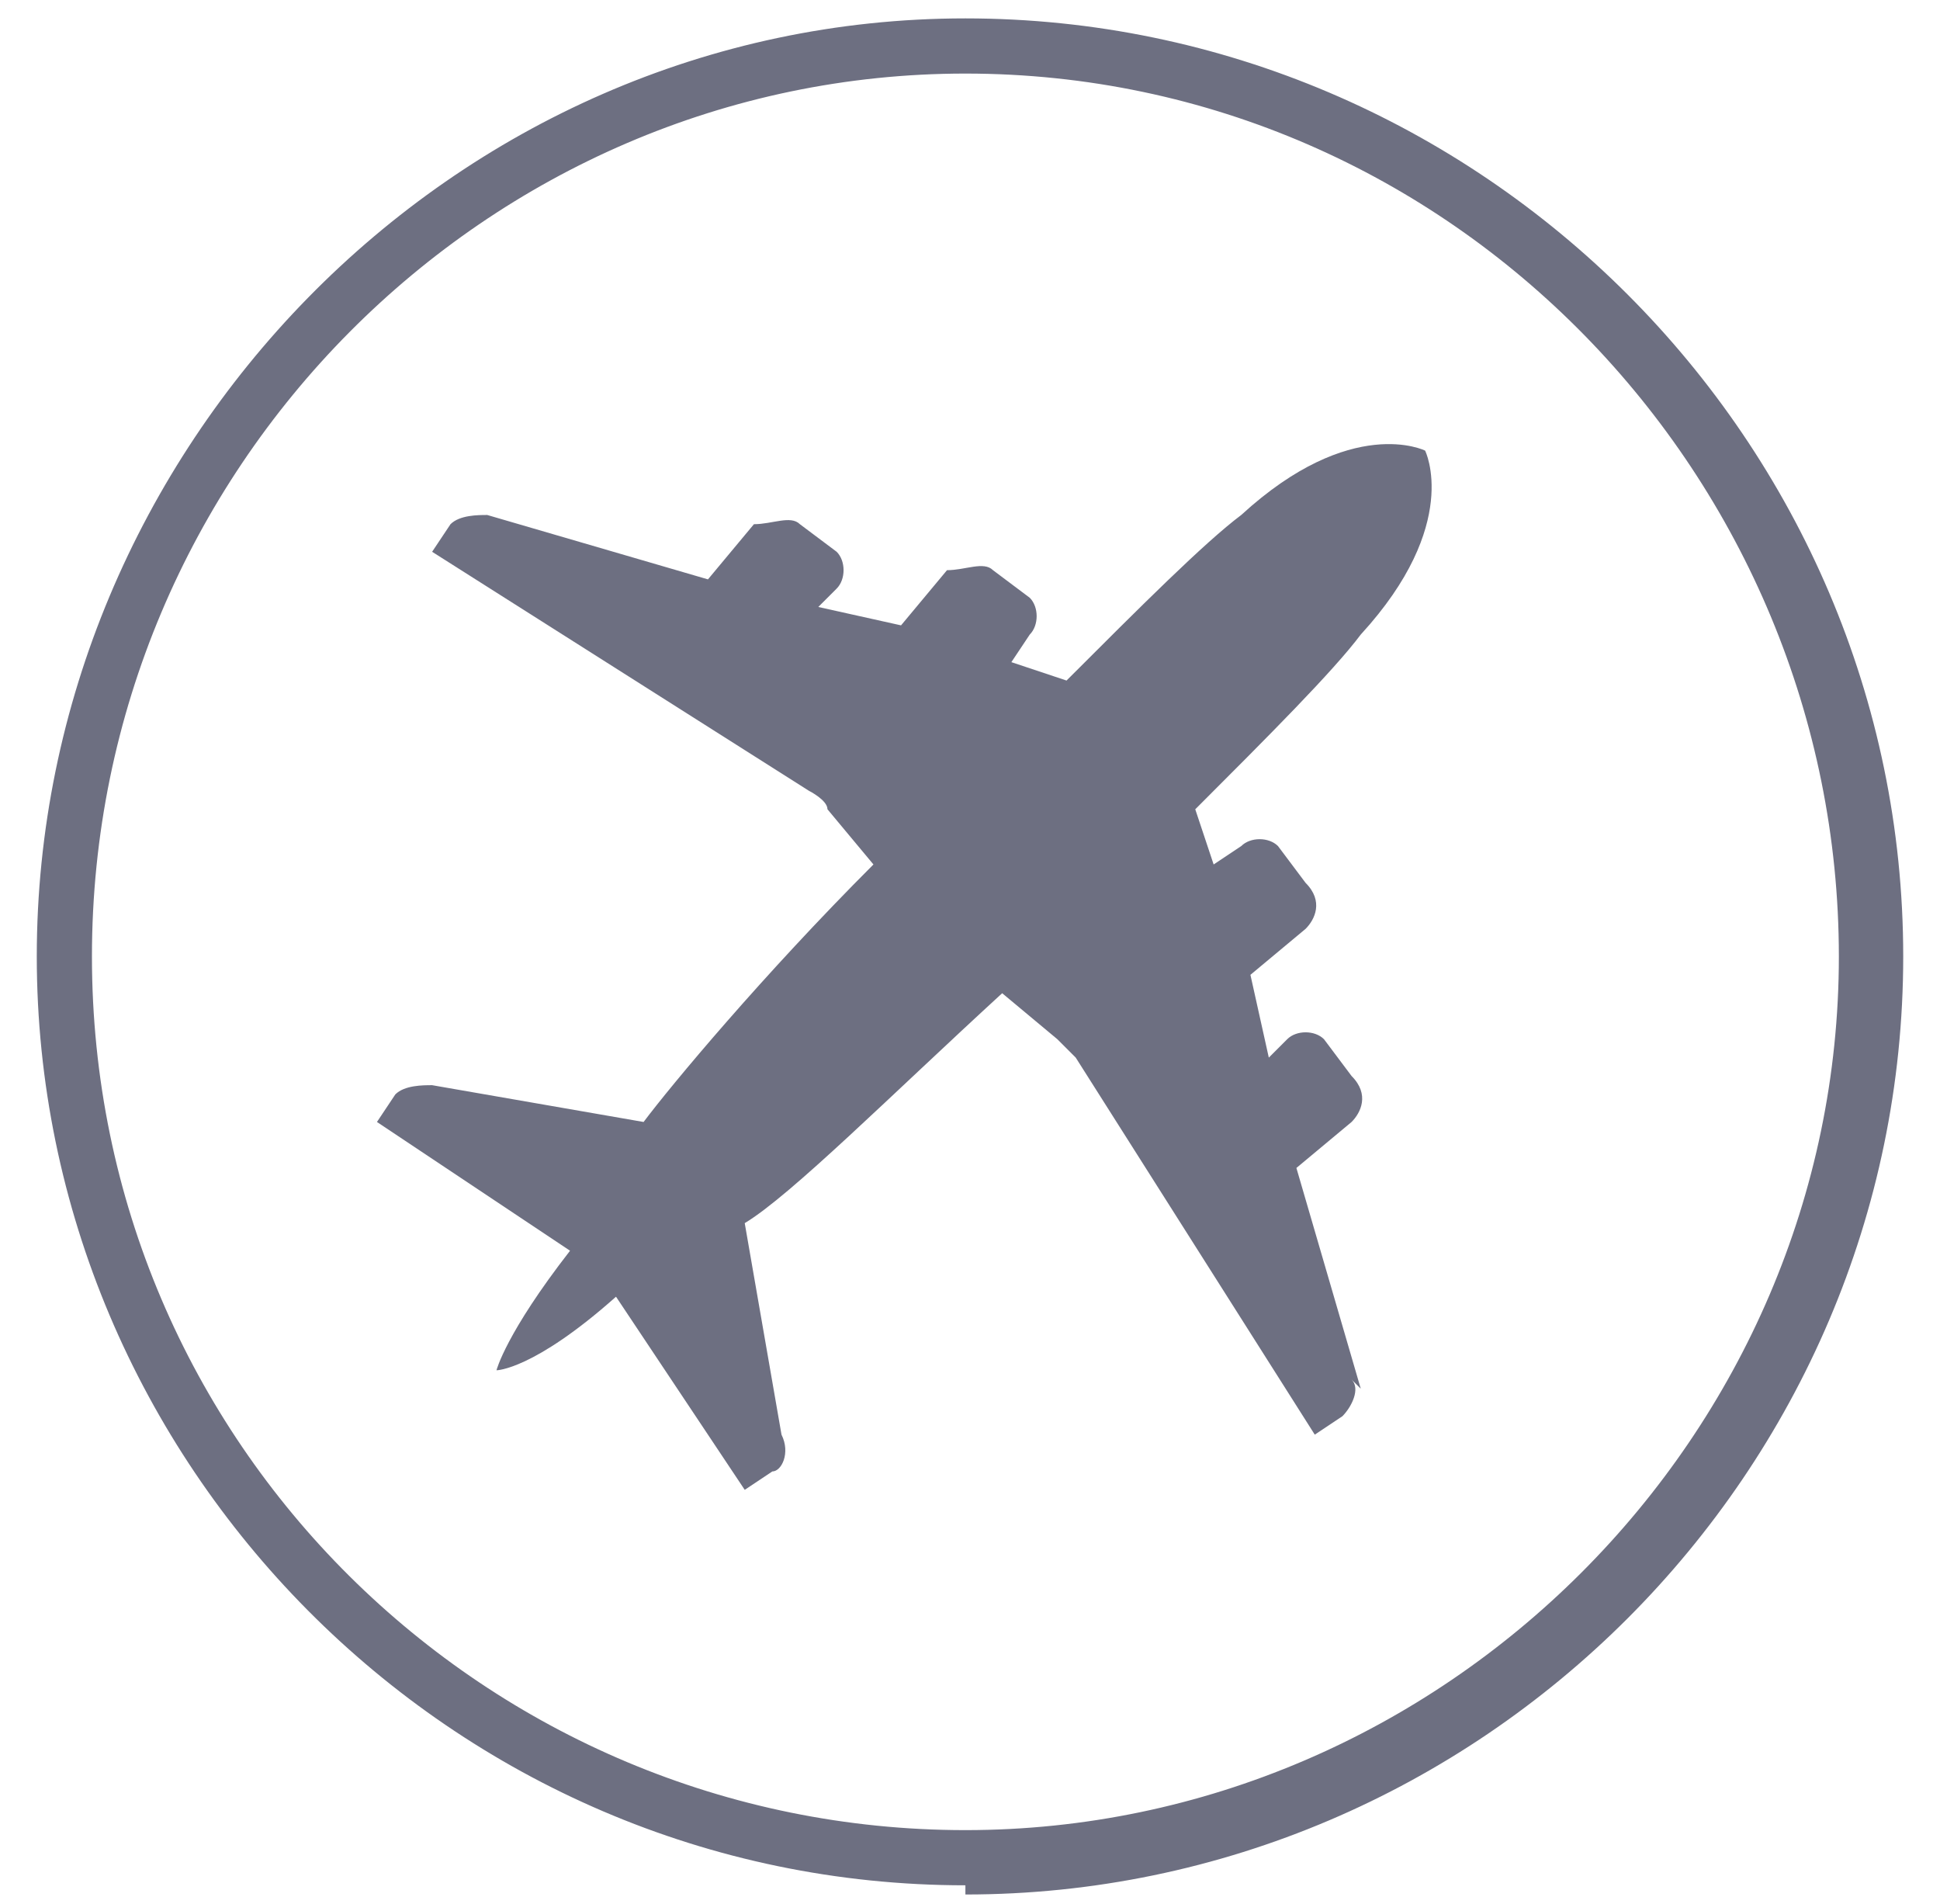<svg xmlns="http://www.w3.org/2000/svg" id="Layer_1" viewBox="0 0 21.1 20.7"><defs><style>      .st0 {        fill: #6d6f81;      }    </style></defs><path class="st0" d="M10.5,20.5C4.9,20.5.4,15.9.4,10.4S4.9.2,10.5.2s10.2,4.6,10.2,10.2-4.6,10.2-10.2,10.2ZM10.5.8C5.3.8,1,5.1,1,10.4s4.3,9.5,9.5,9.5,9.5-4.3,9.5-9.5S15.8.8,10.5.8Z"></path><path class="st0" d="M14.8,15.1l-.7-2.4.6-.5c.1-.1.2-.3,0-.5l-.3-.4c-.1-.1-.3-.1-.4,0l-.2.2-.2-.9.6-.5c.1-.1.2-.3,0-.5l-.3-.4c-.1-.1-.3-.1-.4,0l-.3.2-.2-.6c.8-.8,1.5-1.5,1.8-1.9,1.1-1.2.7-2,.7-2h0s0,0,0,0h0s0,0,0,0c0,0-.8-.4-2,.7-.4.3-1.1,1-1.9,1.8l-.6-.2.2-.3c.1-.1.1-.3,0-.4l-.4-.3c-.1-.1-.3,0-.5,0l-.5.6-.9-.2.2-.2c.1-.1.1-.3,0-.4l-.4-.3c-.1-.1-.3,0-.5,0l-.5.6-2.4-.7c-.1,0-.3,0-.4.1l-.2.3,4.1,2.6c0,0,.2.1.2.2l.5.6c-1.2,1.2-2.2,2.4-2.5,2.8l-2.3-.4c-.1,0-.3,0-.4.1l-.2.3,2.1,1.4c-.7.9-.8,1.3-.8,1.3,0,0,.4,0,1.3-.8l1.4,2.1.3-.2c.1,0,.2-.2.1-.4l-.4-2.3c.5-.3,1.6-1.4,2.8-2.5l.6.5c0,0,.1.1.2.2l2.6,4.1.3-.2c.1-.1.2-.3.1-.4"></path></svg>